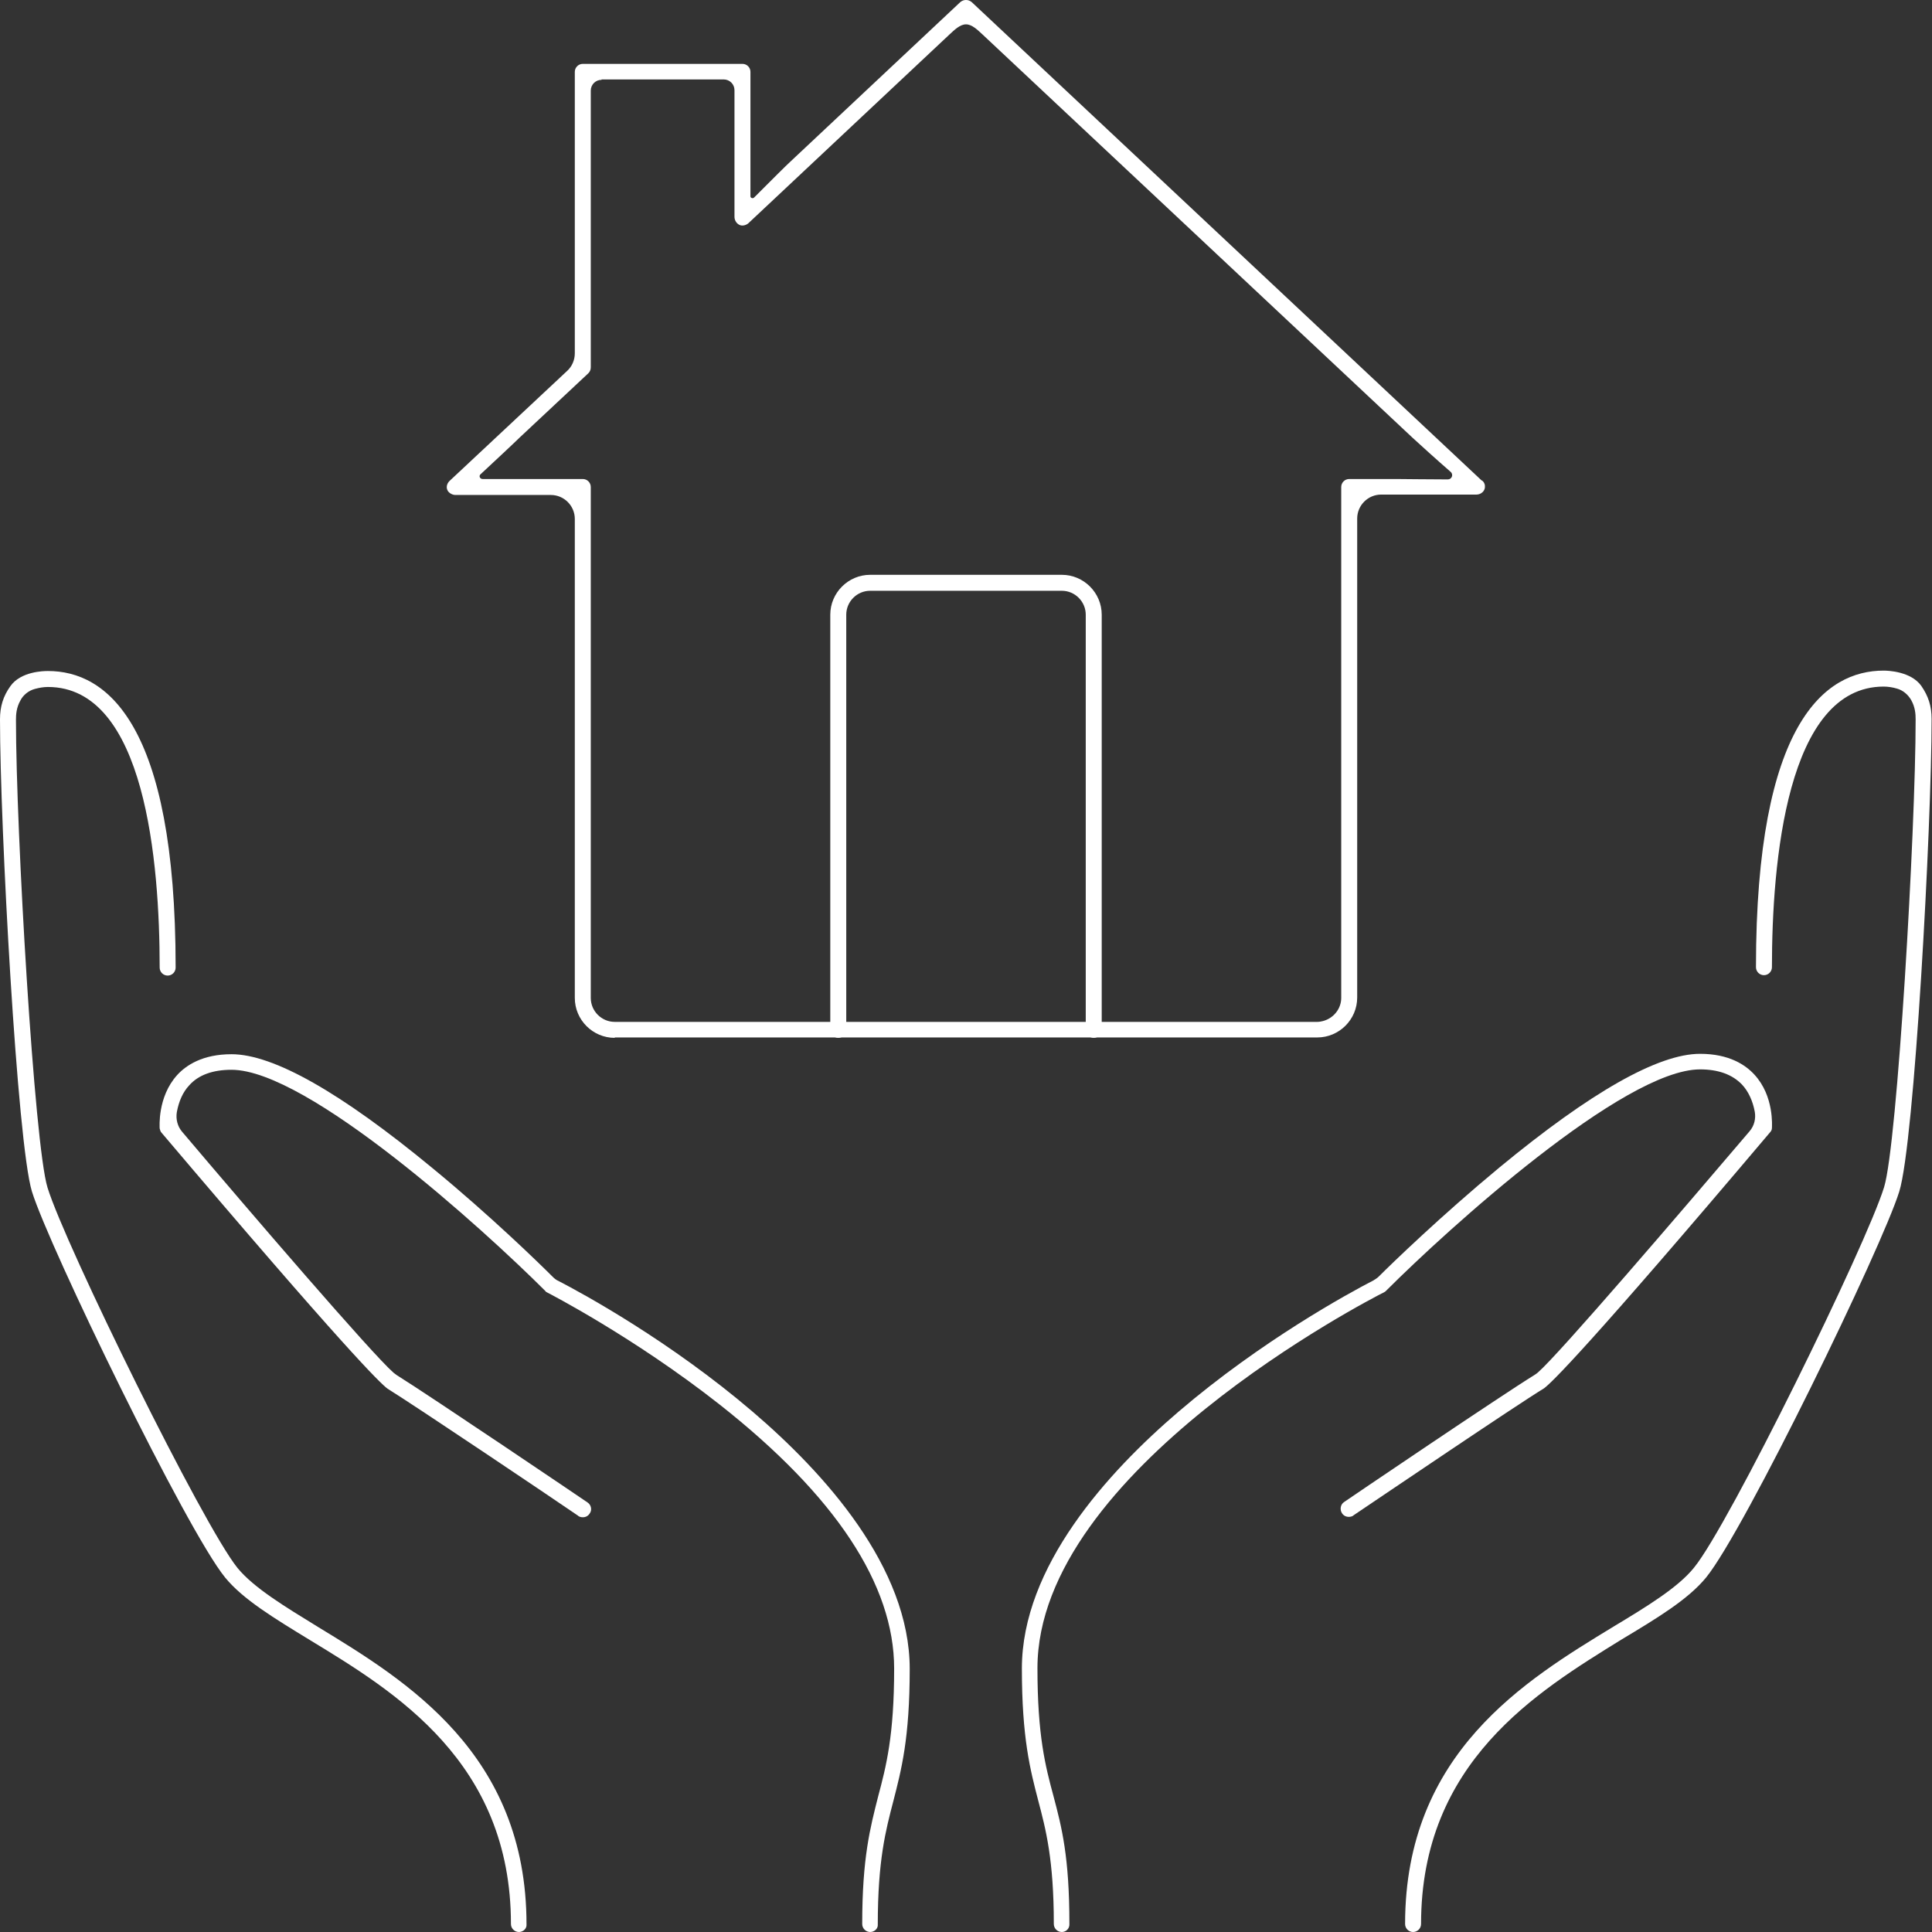 <svg width="121" height="121" viewBox="0 0 121 121" fill="none" xmlns="http://www.w3.org/2000/svg">
<rect x="0" y="0" width="121" height="121" fill="#333333" stroke="none"/>
<g clip-path="url(#clip0_413_57)">
<path d="M66.5 121C66.225 121 66 120.775 66 120.5C66 116.475 65.5 114.575 65.025 112.775C64.525 110.85 64 108.85 64 104.5C64 98.125 69.35 92.225 73.825 88.4C79 83.975 84.45 81 86 80.2C86.125 80.125 86.25 80.05 86.35 79.95C87.2 79.1 90.25 76.15 93.9 73.125C99.625 68.4 103.85 66 106.475 66C108.3 66 109.325 66.7 109.875 67.3C111.125 68.65 110.975 70.55 110.975 70.65C110.975 70.75 110.925 70.85 110.85 70.925C99.45 84.4 97.15 86.625 96.7 86.95C94.9 88.05 86.45 93.775 84.775 94.9L84.75 94.925C84.675 94.975 84.575 95 84.475 95C84.3 95 84.15 94.925 84.05 94.775C83.9 94.55 83.95 94.225 84.175 94.075C84.275 94 93.975 87.425 96.125 86.1C96.2 86.05 96.275 86 96.325 85.95C97.675 84.775 105.275 75.9 109.575 70.85C109.875 70.5 109.975 70.05 109.9 69.625C109.775 68.95 109.5 68.35 109.1 67.925C108.5 67.3 107.625 66.975 106.475 66.975C101.7 66.975 90.675 76.975 86.825 80.825C86.775 80.875 86.75 80.9 86.7 80.925C85.8 81.375 64.975 92.1 64.975 104.475C64.975 108.7 65.475 110.625 65.975 112.475C66.5 114.45 66.975 116.3 66.975 120.475C67 120.775 66.775 121 66.5 121Z" fill="white"/>
<path d="M54.5 121C54.225 121 54 120.775 54 120.5C54 116.35 54.5 114.475 55 112.5C55.5 110.625 56 108.7 56 104.5C56 99.25 52.325 93.675 45.05 87.95C39.675 83.725 34.325 80.975 34.275 80.95C34.225 80.925 34.175 80.9 34.15 80.85C30.3 77 19.275 67 14.5 67C13.325 67 12.425 67.325 11.85 67.975C11.45 68.4 11.2 68.975 11.075 69.65C11 70.1 11.125 70.55 11.4 70.875C15.675 75.925 23.3 84.8 24.65 85.975C24.725 86.025 24.775 86.075 24.85 86.125C26.975 87.45 36.7 94.025 36.8 94.1C37.025 94.25 37.1 94.575 36.925 94.8C36.825 94.95 36.675 95.025 36.5 95.025C36.4 95.025 36.3 95 36.225 94.95L36.2 94.925C34.525 93.775 26.05 88.075 24.275 86.975C23.825 86.65 21.55 84.425 10.125 70.95C10.05 70.875 10.025 70.775 10 70.675C10 70.6 9.85 68.7 11.1 67.325C11.65 66.725 12.675 66.025 14.5 66.025C17.125 66.025 21.35 68.425 27.075 73.15C30.725 76.15 33.775 79.125 34.625 79.975C34.725 80.075 34.85 80.175 34.975 80.225C36.525 81.025 41.975 84 47.15 88.425C51.625 92.25 56.975 98.15 56.975 104.525C56.975 108.875 56.45 110.85 55.95 112.8C55.475 114.625 54.975 116.5 54.975 120.525C55 120.775 54.775 121 54.5 121Z" fill="white"/>
<path d="M88.5 121C88.225 121 88 120.775 88 120.5C88 109.775 95.55 105.225 101.05 101.875C103.125 100.625 105.1 99.425 106.1 98.175C108.275 95.525 116.875 78 118 74.35C118.825 71.675 119.975 52.05 119.975 45.05C119.975 44.725 119.95 44.3 119.7 43.85C119.5 43.5 119.175 43.225 118.8 43.125C118.55 43.05 118.25 43 117.975 43C111.9 43 110.975 54.025 110.975 60.575C110.975 60.85 110.75 61.075 110.475 61.075C110.2 61.075 109.975 60.85 109.975 60.575C109.975 45.225 114.325 42 117.975 42C118.25 42 119.675 42.05 120.325 42.95C120.775 43.6 120.975 44.225 120.975 45.025C120.975 51.725 119.9 71.575 118.95 74.625C117.875 78.1 109.275 95.825 106.85 98.8C105.725 100.175 103.775 101.35 101.525 102.7C96.275 105.95 89 110.35 89 120.5C89 120.775 88.775 121 88.5 121Z" fill="white"/>
<path d="M32.5 121C32.225 121 32 120.775 32 120.5C32 110.35 24.725 105.95 19.425 102.725C17.175 101.35 15.225 100.175 14.1 98.8C11.675 95.825 3.075 78.1 2 74.625C1.075 71.6 0 51.725 0 45.05C0 44.25 0.2 43.6 0.65 42.975C1.3 42.05 2.725 42.025 3 42.025C6.65 42.025 11 45.25 11 60.6C11 60.875 10.775 61.1 10.5 61.1C10.225 61.1 10 60.875 10 60.6C10 54.025 9.1 43.025 3 43.025C2.725 43.025 2.45 43.075 2.175 43.15C1.8 43.25 1.45 43.525 1.275 43.875C1.025 44.325 1 44.75 1 45.075C1 52.075 2.15 71.7 2.975 74.375C4.1 78.025 12.725 95.55 14.875 98.2C15.9 99.45 17.85 100.625 19.925 101.9C25.425 105.25 32.975 109.825 32.975 120.525C33 120.775 32.775 121 32.5 121Z" fill="white"/>
<path d="M38.5 65C37.125 65 36 63.875 36 62.5V32.5C36 31.675 35.325 31 34.5 31H28.525C28.35 31 28.15 30.9 28.05 30.75C27.925 30.55 27.975 30.3 28.15 30.125L35.525 23.225C35.825 22.95 36 22.55 36 22.125V4.5C36 4.225 36.225 4 36.5 4H46.5C46.775 4 47 4.225 47 4.5V9C47 9.475 47 11.55 47 12.3C47 12.4 47.15 12.45 47.225 12.375L48 11.6C48.325 11.275 49.25 10.35 49.525 10.1L60.15 0.125C60.275 0.025 60.4 0 60.5 0C60.6 0 60.725 0.025 60.85 0.125L92.75 30.05C92.775 30.075 92.8 30.1 92.825 30.1C92.9 30.15 93 30.275 93 30.45C93.025 30.75 92.75 30.975 92.475 30.975H86.5C85.675 30.975 85 31.65 85 32.475V62.475C85 63.85 83.875 64.975 82.5 64.975H38.5V65ZM37.675 5C37.3 5 37 5.3 37 5.675V23C37 23.15 36.95 23.275 36.85 23.375L32.575 27.375C32.3 27.65 30.775 29.075 30.1 29.7C29.975 29.8 30.05 30 30.225 30C31.1 30 33.025 30 33.575 30H36.5C36.775 30 37 30.225 37 30.5V62.5C37 63.325 37.675 64 38.5 64H82.5C82.625 64 82.75 63.975 82.85 63.95C83.525 63.775 84 63.175 84 62.5V30.5C84 30.225 84.225 30 84.5 30H87.4C87.75 30 89.625 30.025 90.675 30.025C90.925 30.025 91.05 29.725 90.85 29.55C90.1 28.9 88.825 27.75 88.45 27.4L61.525 2.15C61.225 1.875 60.875 1.525 60.5 1.525C60.125 1.525 59.775 1.875 59.475 2.15L46.85 14C46.75 14.075 46.625 14.125 46.5 14.125C46.4 14.125 46.325 14.1 46.25 14.05C46.1 13.95 46 13.775 46 13.575V5.65C46 5.275 45.7 4.975 45.325 4.975H37.675V5Z" fill="white"/>
<path d="M68.5 65C68.225 65 68 64.775 68 64.5V38.5C68 37.675 67.325 37 66.5 37H54.5C53.675 37 53 37.675 53 38.5V64.5C53 64.775 52.775 65 52.5 65C52.225 65 52 64.775 52 64.5V38.5C52 37.125 53.125 36 54.5 36H66.5C67.875 36 69 37.125 69 38.5V64.5C69 64.775 68.775 65 68.5 65Z" fill="white"/>
</g>
<defs>
<clipPath id="clip0_413_57">
<rect width="121" height="121" fill="white"/>
</clipPath>
</defs>
</svg>
